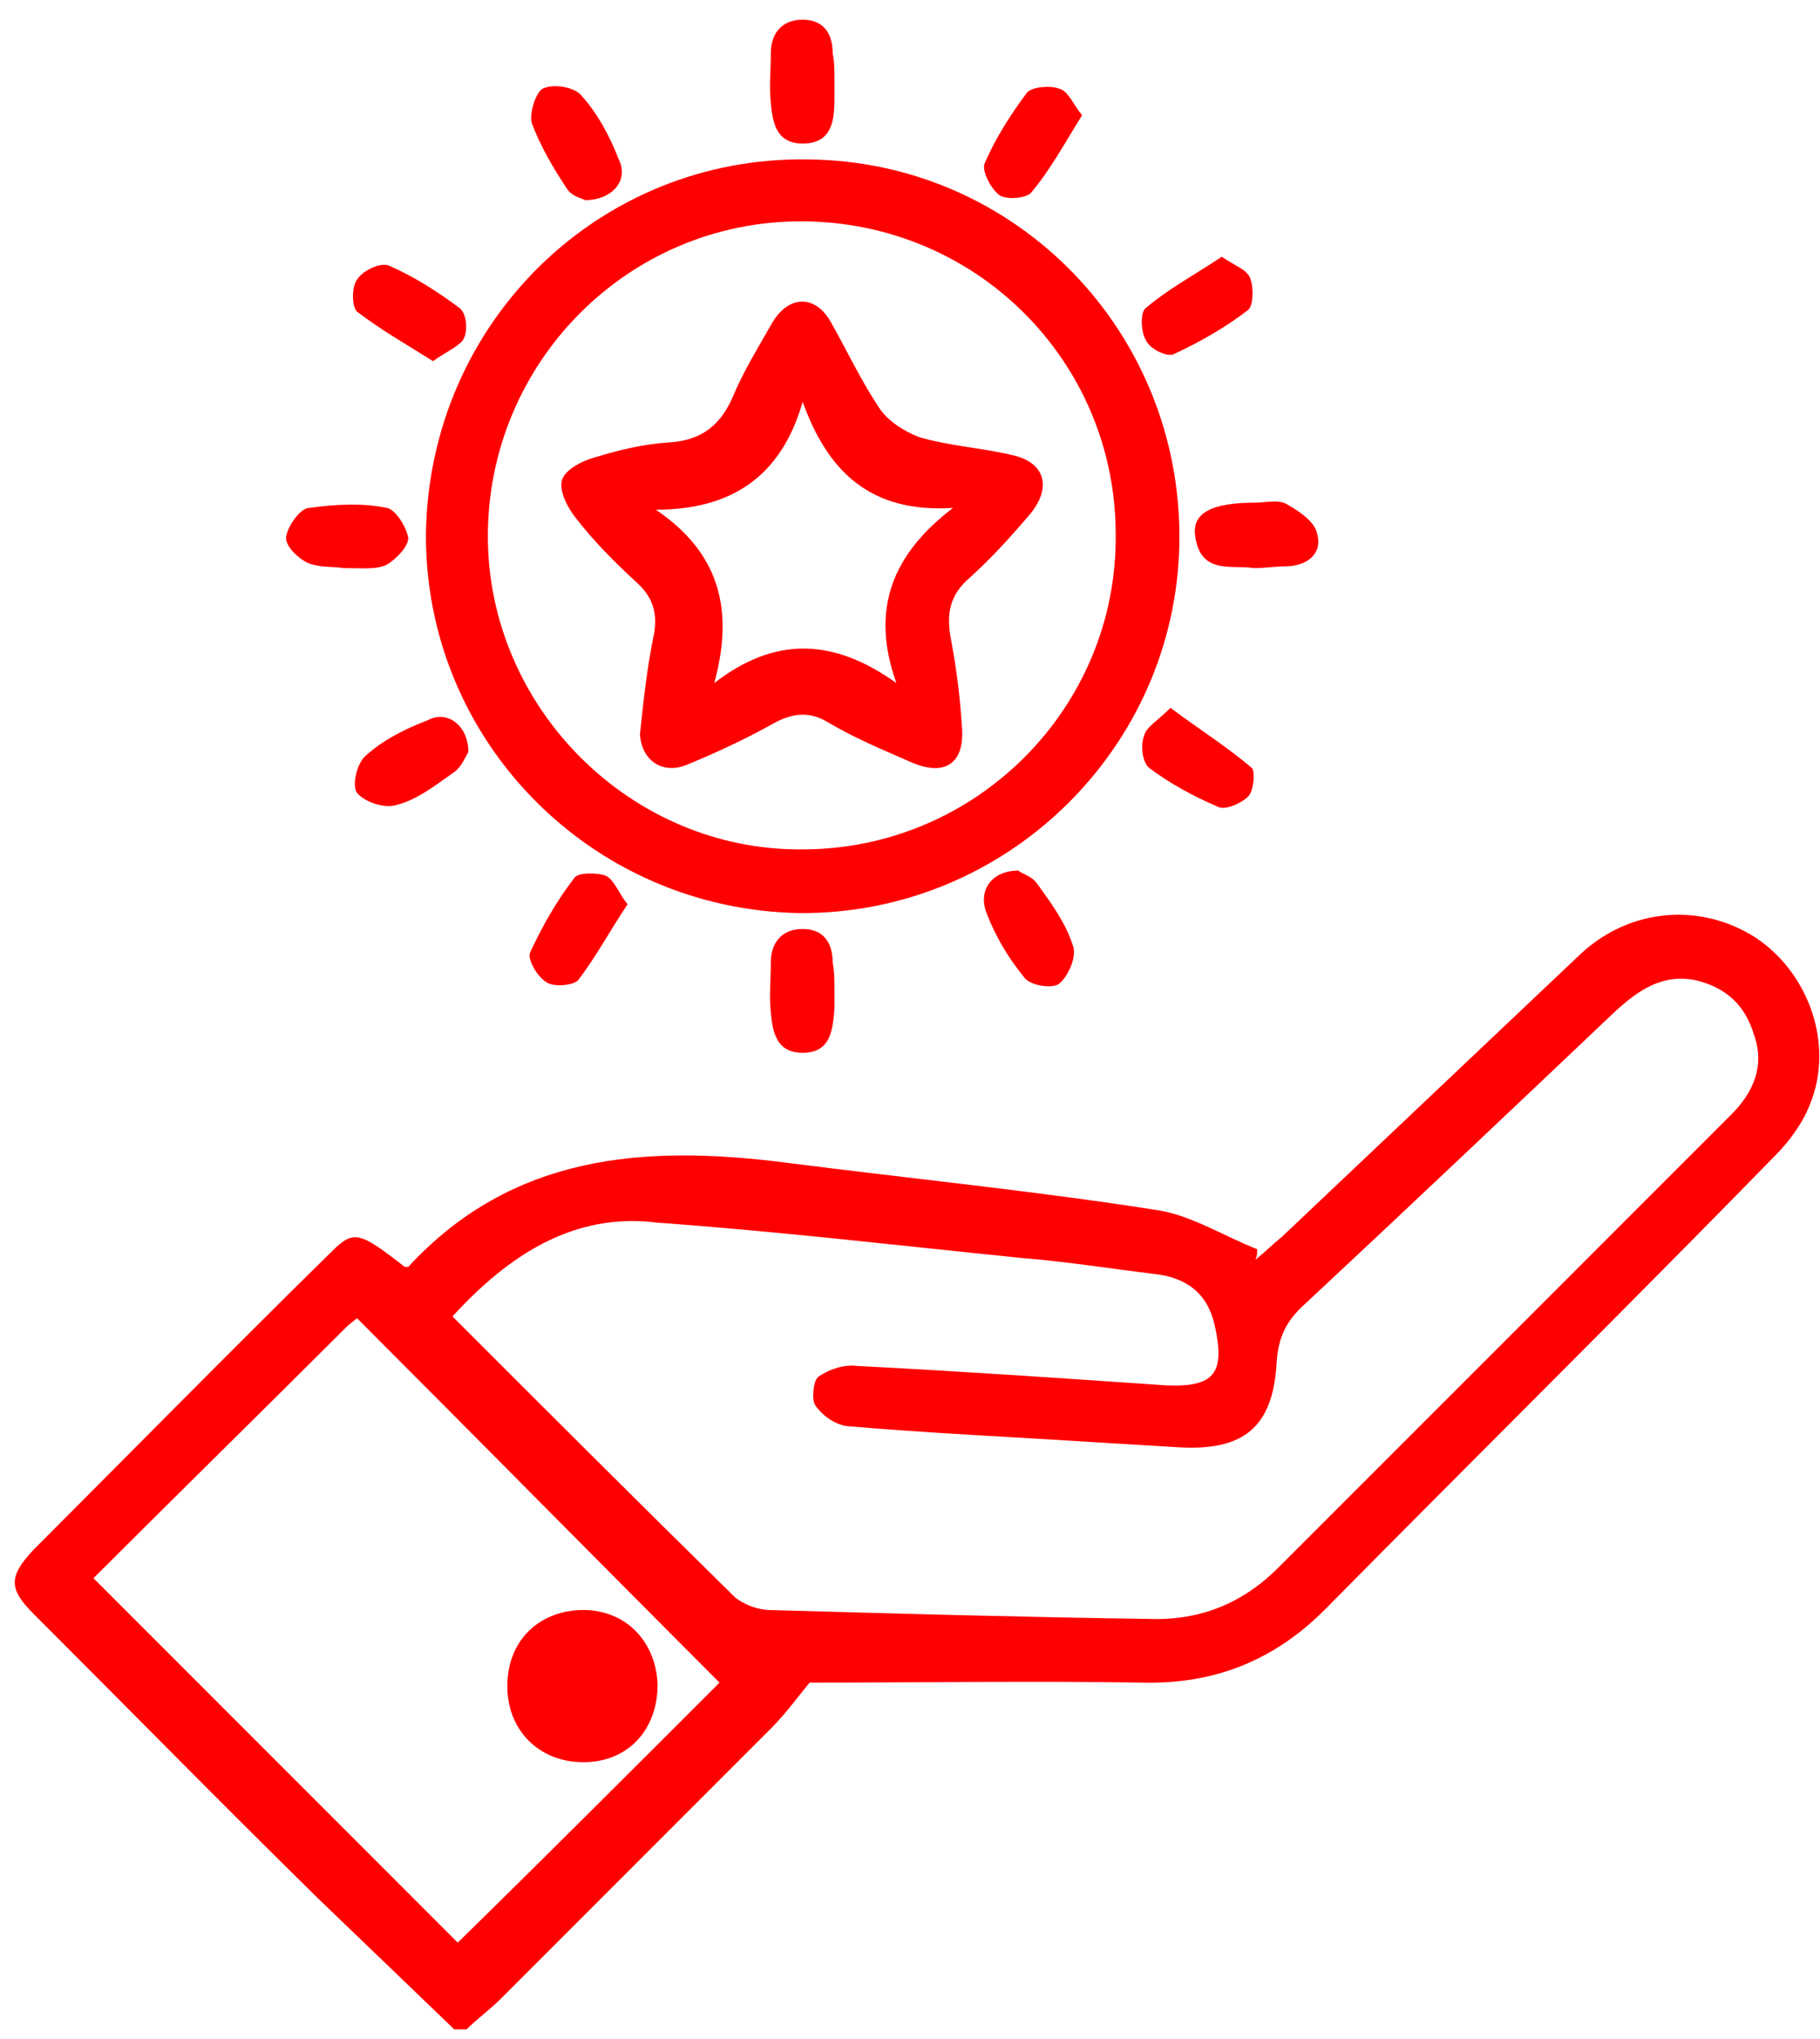 <svg width="50" height="56" viewBox="0 0 50 56" fill="none" xmlns="http://www.w3.org/2000/svg">
<path d="M12.479 55.735C11.216 54.52 10.002 53.354 8.738 52.139C6.115 49.564 3.54 46.941 0.916 44.317C0.236 43.637 0.236 43.297 0.916 42.568C3.637 39.847 6.309 37.126 9.03 34.454C9.71 33.774 9.807 33.774 11.119 34.794C11.168 34.794 11.168 34.794 11.216 34.794C14.083 31.685 17.727 31.442 21.565 31.928C24.966 32.365 28.416 32.705 31.817 33.239C32.74 33.385 33.663 33.968 34.537 34.308C34.537 34.406 34.537 34.503 34.489 34.6C34.732 34.406 34.975 34.163 35.218 33.968C37.938 31.393 40.708 28.77 43.429 26.195C44.789 24.931 46.733 24.785 48.239 25.757C49.696 26.729 50.376 28.672 49.745 30.276C49.55 30.81 49.162 31.345 48.773 31.733C44.692 35.912 40.514 40.041 36.384 44.22C34.975 45.629 33.323 46.261 31.379 46.212C28.367 46.163 25.355 46.212 22.245 46.212C21.954 46.552 21.613 47.038 21.176 47.475C18.698 49.953 16.221 52.431 13.743 54.909C13.451 55.2 13.111 55.443 12.819 55.735C12.722 55.735 12.625 55.735 12.479 55.735ZM12.431 36.155C15.054 38.778 17.63 41.353 20.204 43.88C20.448 44.074 20.836 44.22 21.176 44.22C24.626 44.317 28.124 44.414 31.574 44.463C32.983 44.511 34.149 44.026 35.12 43.054C37.258 40.916 39.396 38.778 41.534 36.641C43.526 34.648 45.566 32.608 47.558 30.616C48.19 29.984 48.482 29.256 48.19 28.43C47.947 27.604 47.413 27.118 46.587 26.923C45.664 26.729 44.983 27.215 44.352 27.798C41.534 30.47 38.716 33.142 35.849 35.815C35.363 36.252 35.12 36.689 35.072 37.418C34.975 39.216 34.149 39.847 32.4 39.75C31.574 39.701 30.796 39.653 29.97 39.604C27.735 39.459 25.5 39.361 23.265 39.167C22.925 39.118 22.585 38.876 22.391 38.584C22.294 38.438 22.342 37.904 22.488 37.807C22.78 37.612 23.168 37.467 23.557 37.515C26.375 37.661 29.241 37.855 32.059 38.05C33.371 38.098 33.663 37.709 33.371 36.398C33.177 35.523 32.594 35.086 31.719 34.989C30.505 34.843 29.29 34.648 28.076 34.551C24.723 34.211 21.419 33.822 18.067 33.58C15.783 33.288 13.986 34.454 12.431 36.155ZM2.568 43.345C6.017 46.795 9.321 50.099 12.576 53.354C15.006 50.973 17.435 48.544 19.767 46.212C16.463 42.908 13.16 39.556 9.807 36.203C9.759 36.252 9.613 36.349 9.516 36.446C7.232 38.73 4.9 41.013 2.568 43.345Z" fill="#FF0000"/>
<path d="M11.702 14.631C11.8 8.849 16.464 4.282 22.197 4.379C27.93 4.428 32.497 9.14 32.4 14.922C32.303 20.558 27.639 25.125 21.954 25.077C16.221 24.979 11.654 20.315 11.702 14.631ZM30.651 14.679C30.651 9.918 26.812 6.079 22.003 6.079C17.241 6.079 13.403 9.966 13.403 14.728C13.403 19.441 17.338 23.376 22.051 23.328C26.812 23.328 30.699 19.441 30.651 14.679Z" fill="#FF0000"/>
<path d="M22.925 27.166C22.925 27.36 22.925 27.506 22.925 27.701C22.876 28.284 22.828 28.915 22.05 28.915C21.321 28.915 21.224 28.332 21.176 27.798C21.127 27.36 21.176 26.923 21.176 26.437C21.176 25.903 21.467 25.514 22.05 25.514C22.633 25.514 22.876 25.903 22.876 26.437C22.925 26.68 22.925 26.923 22.925 27.166Z" fill="#FF0000"/>
<path d="M22.925 2.193C22.925 2.387 22.925 2.533 22.925 2.727C22.925 3.359 22.828 3.942 22.05 3.942C21.321 3.942 21.224 3.359 21.176 2.825C21.127 2.387 21.176 1.95 21.176 1.464C21.176 0.93 21.467 0.541 22.05 0.541C22.633 0.541 22.876 0.93 22.876 1.464C22.925 1.707 22.925 1.95 22.925 2.193Z" fill="#FF0000"/>
<path d="M16.076 5.497C15.978 5.448 15.735 5.399 15.59 5.205C15.201 4.622 14.861 4.039 14.618 3.407C14.521 3.164 14.715 2.533 14.909 2.436C15.201 2.29 15.784 2.387 15.978 2.63C16.416 3.116 16.756 3.747 16.999 4.379C17.29 4.962 16.804 5.497 16.076 5.497Z" fill="#FF0000"/>
<path d="M11.896 9.918C11.119 9.432 10.439 9.043 9.807 8.558C9.661 8.412 9.661 7.877 9.807 7.683C9.953 7.44 10.439 7.197 10.682 7.294C11.362 7.586 12.042 8.023 12.625 8.46C12.819 8.606 12.868 9.092 12.722 9.335C12.576 9.529 12.236 9.675 11.896 9.918Z" fill="#FF0000"/>
<path d="M29.728 3.165C29.242 3.942 28.853 4.671 28.319 5.302C28.173 5.448 27.639 5.497 27.444 5.351C27.201 5.157 26.959 4.671 27.056 4.476C27.347 3.796 27.784 3.116 28.222 2.533C28.367 2.387 28.853 2.339 29.096 2.436C29.339 2.484 29.485 2.873 29.728 3.165Z" fill="#FF0000"/>
<path d="M12.868 20.655C12.771 20.801 12.674 21.093 12.431 21.238C11.945 21.578 11.459 21.967 10.876 22.113C10.536 22.21 10.002 22.016 9.807 21.773C9.661 21.578 9.807 20.947 10.05 20.753C10.536 20.315 11.119 20.024 11.751 19.781C12.285 19.489 12.868 19.927 12.868 20.655Z" fill="#FF0000"/>
<path d="M32.157 19.441C32.934 20.024 33.712 20.51 34.392 21.093C34.489 21.19 34.441 21.724 34.295 21.87C34.1 22.065 33.663 22.259 33.469 22.162C32.789 21.87 32.157 21.53 31.574 21.093C31.38 20.947 31.331 20.461 31.428 20.218C31.477 19.975 31.817 19.781 32.157 19.441Z" fill="#FF0000"/>
<path d="M27.978 23.91C28.075 24.007 28.366 24.056 28.512 24.299C28.901 24.833 29.29 25.368 29.484 25.999C29.581 26.291 29.338 26.825 29.095 27.02C28.901 27.165 28.269 27.068 28.124 26.825C27.686 26.291 27.346 25.708 27.103 25.076C26.86 24.445 27.249 23.91 27.978 23.91Z" fill="#FF0000"/>
<path d="M33.566 7.051C33.906 7.294 34.246 7.391 34.343 7.634C34.441 7.877 34.441 8.363 34.295 8.509C33.663 8.995 32.983 9.383 32.254 9.723C32.06 9.821 31.574 9.578 31.477 9.335C31.331 9.092 31.331 8.557 31.477 8.46C32.108 7.926 32.837 7.537 33.566 7.051Z" fill="#FF0000"/>
<path d="M17.241 24.834C16.755 25.563 16.366 26.292 15.88 26.924C15.735 27.069 15.2 27.118 15.006 26.972C14.763 26.826 14.471 26.34 14.569 26.146C14.909 25.417 15.297 24.737 15.783 24.106C15.88 23.96 16.415 23.96 16.658 24.057C16.901 24.203 16.998 24.543 17.241 24.834Z" fill="#FF0000"/>
<path d="M9.419 15.602C9.224 15.554 8.787 15.602 8.447 15.457C8.156 15.311 7.815 14.971 7.864 14.728C7.913 14.436 8.253 13.95 8.496 13.95C9.176 13.853 9.953 13.805 10.633 13.95C10.876 13.999 11.168 14.485 11.216 14.776C11.216 15.019 10.876 15.359 10.633 15.505C10.342 15.651 9.953 15.602 9.419 15.602Z" fill="#FF0000"/>
<path d="M34.44 15.602C33.856 15.505 32.982 15.797 32.836 14.728C32.739 14.096 33.273 13.805 34.488 13.805C34.78 13.805 35.12 13.707 35.363 13.853C35.703 14.048 36.14 14.339 36.189 14.679C36.334 15.214 35.897 15.554 35.314 15.554C35.071 15.554 34.78 15.602 34.44 15.602Z" fill="#FF0000"/>
<path d="M16.026 48.398C14.811 48.398 13.937 47.523 13.937 46.309C13.937 45.094 14.762 44.268 15.928 44.22C17.143 44.171 18.018 45.046 18.066 46.26C18.066 47.523 17.24 48.398 16.026 48.398Z" fill="#FF0000"/>
<path d="M17.581 20.169C17.678 19.246 17.775 18.323 17.97 17.4C18.067 16.817 17.921 16.38 17.484 15.991C16.901 15.456 16.318 14.873 15.832 14.242C15.589 13.95 15.346 13.464 15.443 13.173C15.54 12.881 16.026 12.638 16.415 12.541C17.046 12.347 17.678 12.201 18.358 12.152C19.281 12.104 19.816 11.667 20.156 10.841C20.447 10.161 20.836 9.529 21.225 8.849C21.662 8.12 22.391 8.071 22.828 8.849C23.265 9.626 23.654 10.452 24.14 11.181C24.383 11.569 24.869 11.861 25.257 12.007C26.083 12.25 26.958 12.298 27.784 12.493C28.707 12.687 28.901 13.367 28.318 14.096C27.784 14.728 27.25 15.311 26.666 15.845C26.083 16.331 25.986 16.865 26.132 17.594C26.278 18.372 26.375 19.149 26.424 19.926C26.521 20.947 25.986 21.335 25.063 20.947C24.286 20.607 23.46 20.266 22.731 19.829C22.245 19.538 21.808 19.586 21.322 19.829C20.545 20.266 19.719 20.655 18.893 20.995C18.212 21.287 17.629 20.898 17.581 20.169ZM22.051 11.035C21.468 13.076 20.107 13.999 18.018 13.999C19.816 15.213 20.156 16.817 19.622 18.76C21.322 17.448 22.925 17.546 24.626 18.76C23.897 16.72 24.529 15.213 26.181 13.95C23.897 14.096 22.731 12.93 22.051 11.035Z" fill="#FF0000"/>
</svg>
